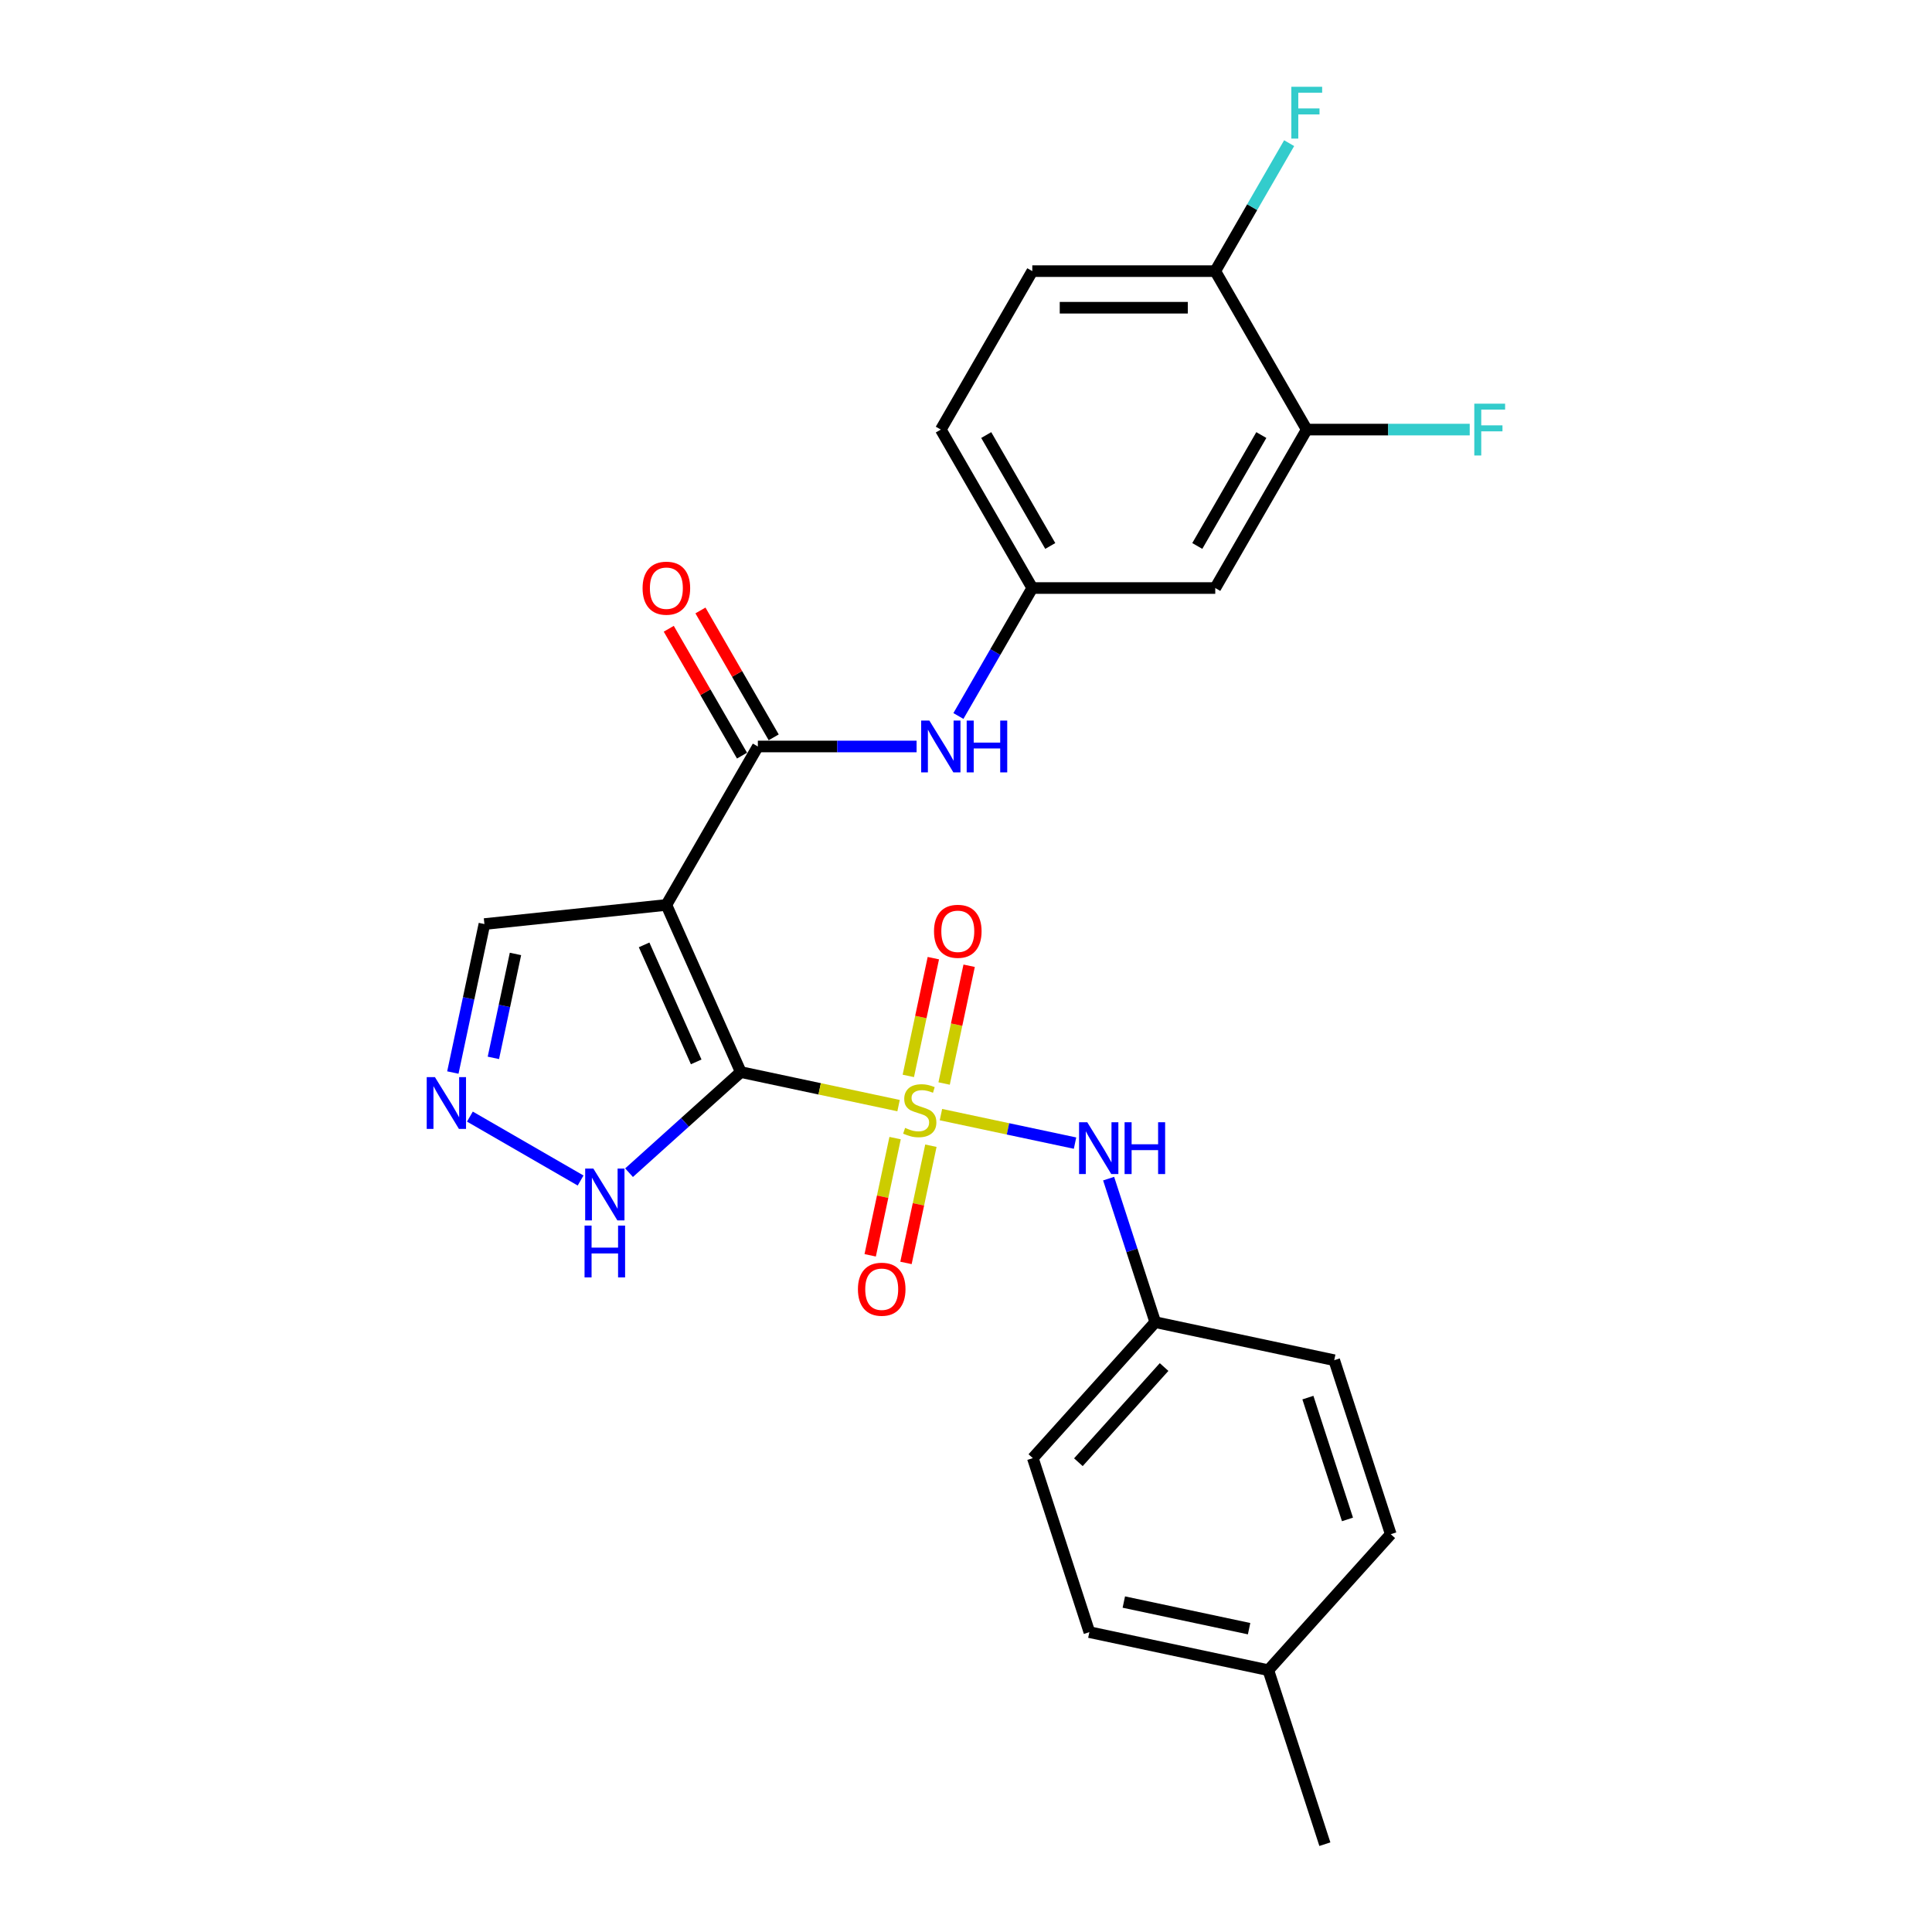 <?xml version='1.0' encoding='iso-8859-1'?>
<svg version='1.1' baseProfile='full'
              xmlns='http://www.w3.org/2000/svg'
                      xmlns:rdkit='http://www.rdkit.org/xml'
                      xmlns:xlink='http://www.w3.org/1999/xlink'
                  xml:space='preserve'
width='1000px' height='1000px' viewBox='0 0 1000 1000'>
<!-- END OF HEADER -->
<rect style='opacity:1.0;fill:#FFFFFF;stroke:none' width='1000' height='1000' x='0' y='0'> </rect>
<path class='bond-0' d='M 383.432,554.904 L 424.264,563.583' style='fill:none;fill-rule:evenodd;stroke:#000000;stroke-width:6px;stroke-linecap:butt;stroke-linejoin:miter;stroke-opacity:1' />
<path class='bond-0' d='M 424.264,563.583 L 465.097,572.262' style='fill:none;fill-rule:evenodd;stroke:#CCCC00;stroke-width:6px;stroke-linecap:butt;stroke-linejoin:miter;stroke-opacity:1' />
<path class='bond-1' d='M 383.432,554.904 L 344.913,468.391' style='fill:none;fill-rule:evenodd;stroke:#000000;stroke-width:6px;stroke-linecap:butt;stroke-linejoin:miter;stroke-opacity:1' />
<path class='bond-1' d='M 360.351,549.631 L 333.389,489.071' style='fill:none;fill-rule:evenodd;stroke:#000000;stroke-width:6px;stroke-linecap:butt;stroke-linejoin:miter;stroke-opacity:1' />
<path class='bond-3' d='M 383.432,554.904 L 354.513,580.943' style='fill:none;fill-rule:evenodd;stroke:#000000;stroke-width:6px;stroke-linecap:butt;stroke-linejoin:miter;stroke-opacity:1' />
<path class='bond-3' d='M 354.513,580.943 L 325.594,606.981' style='fill:none;fill-rule:evenodd;stroke:#0000FF;stroke-width:6px;stroke-linecap:butt;stroke-linejoin:miter;stroke-opacity:1' />
<path class='bond-4' d='M 487.029,576.924 L 521.733,584.301' style='fill:none;fill-rule:evenodd;stroke:#CCCC00;stroke-width:6px;stroke-linecap:butt;stroke-linejoin:miter;stroke-opacity:1' />
<path class='bond-4' d='M 521.733,584.301 L 556.436,591.677' style='fill:none;fill-rule:evenodd;stroke:#0000FF;stroke-width:6px;stroke-linecap:butt;stroke-linejoin:miter;stroke-opacity:1' />
<path class='bond-7' d='M 463.301,589.083 L 456.854,619.416' style='fill:none;fill-rule:evenodd;stroke:#CCCC00;stroke-width:6px;stroke-linecap:butt;stroke-linejoin:miter;stroke-opacity:1' />
<path class='bond-7' d='M 456.854,619.416 L 450.407,649.748' style='fill:none;fill-rule:evenodd;stroke:#FF0000;stroke-width:6px;stroke-linecap:butt;stroke-linejoin:miter;stroke-opacity:1' />
<path class='bond-7' d='M 481.828,593.021 L 475.38,623.353' style='fill:none;fill-rule:evenodd;stroke:#CCCC00;stroke-width:6px;stroke-linecap:butt;stroke-linejoin:miter;stroke-opacity:1' />
<path class='bond-7' d='M 475.38,623.353 L 468.933,653.686' style='fill:none;fill-rule:evenodd;stroke:#FF0000;stroke-width:6px;stroke-linecap:butt;stroke-linejoin:miter;stroke-opacity:1' />
<path class='bond-8' d='M 488.672,560.823 L 495.149,530.349' style='fill:none;fill-rule:evenodd;stroke:#CCCC00;stroke-width:6px;stroke-linecap:butt;stroke-linejoin:miter;stroke-opacity:1' />
<path class='bond-8' d='M 495.149,530.349 L 501.627,499.874' style='fill:none;fill-rule:evenodd;stroke:#FF0000;stroke-width:6px;stroke-linecap:butt;stroke-linejoin:miter;stroke-opacity:1' />
<path class='bond-8' d='M 470.145,556.885 L 476.623,526.411' style='fill:none;fill-rule:evenodd;stroke:#CCCC00;stroke-width:6px;stroke-linecap:butt;stroke-linejoin:miter;stroke-opacity:1' />
<path class='bond-8' d='M 476.623,526.411 L 483.1,495.936' style='fill:none;fill-rule:evenodd;stroke:#FF0000;stroke-width:6px;stroke-linecap:butt;stroke-linejoin:miter;stroke-opacity:1' />
<path class='bond-2' d='M 344.913,468.391 L 392.264,386.377' style='fill:none;fill-rule:evenodd;stroke:#000000;stroke-width:6px;stroke-linecap:butt;stroke-linejoin:miter;stroke-opacity:1' />
<path class='bond-9' d='M 344.913,468.391 L 250.732,478.29' style='fill:none;fill-rule:evenodd;stroke:#000000;stroke-width:6px;stroke-linecap:butt;stroke-linejoin:miter;stroke-opacity:1' />
<path class='bond-6' d='M 392.264,386.377 L 433.345,386.377' style='fill:none;fill-rule:evenodd;stroke:#000000;stroke-width:6px;stroke-linecap:butt;stroke-linejoin:miter;stroke-opacity:1' />
<path class='bond-6' d='M 433.345,386.377 L 474.426,386.377' style='fill:none;fill-rule:evenodd;stroke:#0000FF;stroke-width:6px;stroke-linecap:butt;stroke-linejoin:miter;stroke-opacity:1' />
<path class='bond-13' d='M 400.465,381.642 L 381.508,348.808' style='fill:none;fill-rule:evenodd;stroke:#000000;stroke-width:6px;stroke-linecap:butt;stroke-linejoin:miter;stroke-opacity:1' />
<path class='bond-13' d='M 381.508,348.808 L 362.552,315.975' style='fill:none;fill-rule:evenodd;stroke:#FF0000;stroke-width:6px;stroke-linecap:butt;stroke-linejoin:miter;stroke-opacity:1' />
<path class='bond-13' d='M 384.062,391.112 L 365.106,358.279' style='fill:none;fill-rule:evenodd;stroke:#000000;stroke-width:6px;stroke-linecap:butt;stroke-linejoin:miter;stroke-opacity:1' />
<path class='bond-13' d='M 365.106,358.279 L 346.149,325.445' style='fill:none;fill-rule:evenodd;stroke:#FF0000;stroke-width:6px;stroke-linecap:butt;stroke-linejoin:miter;stroke-opacity:1' />
<path class='bond-5' d='M 300.517,611.032 L 243.219,577.951' style='fill:none;fill-rule:evenodd;stroke:#0000FF;stroke-width:6px;stroke-linecap:butt;stroke-linejoin:miter;stroke-opacity:1' />
<path class='bond-15' d='M 573.82,610.06 L 585.889,647.204' style='fill:none;fill-rule:evenodd;stroke:#0000FF;stroke-width:6px;stroke-linecap:butt;stroke-linejoin:miter;stroke-opacity:1' />
<path class='bond-15' d='M 585.889,647.204 L 597.958,684.348' style='fill:none;fill-rule:evenodd;stroke:#000000;stroke-width:6px;stroke-linecap:butt;stroke-linejoin:miter;stroke-opacity:1' />
<path class='bond-26' d='M 234.396,555.144 L 242.564,516.717' style='fill:none;fill-rule:evenodd;stroke:#0000FF;stroke-width:6px;stroke-linecap:butt;stroke-linejoin:miter;stroke-opacity:1' />
<path class='bond-26' d='M 242.564,516.717 L 250.732,478.29' style='fill:none;fill-rule:evenodd;stroke:#000000;stroke-width:6px;stroke-linecap:butt;stroke-linejoin:miter;stroke-opacity:1' />
<path class='bond-26' d='M 255.372,547.553 L 261.09,520.654' style='fill:none;fill-rule:evenodd;stroke:#0000FF;stroke-width:6px;stroke-linecap:butt;stroke-linejoin:miter;stroke-opacity:1' />
<path class='bond-26' d='M 261.09,520.654 L 266.807,493.756' style='fill:none;fill-rule:evenodd;stroke:#000000;stroke-width:6px;stroke-linecap:butt;stroke-linejoin:miter;stroke-opacity:1' />
<path class='bond-12' d='M 496.073,370.6 L 515.194,337.482' style='fill:none;fill-rule:evenodd;stroke:#0000FF;stroke-width:6px;stroke-linecap:butt;stroke-linejoin:miter;stroke-opacity:1' />
<path class='bond-12' d='M 515.194,337.482 L 534.315,304.364' style='fill:none;fill-rule:evenodd;stroke:#000000;stroke-width:6px;stroke-linecap:butt;stroke-linejoin:miter;stroke-opacity:1' />
<path class='bond-10' d='M 676.366,222.351 L 629.015,304.364' style='fill:none;fill-rule:evenodd;stroke:#000000;stroke-width:6px;stroke-linecap:butt;stroke-linejoin:miter;stroke-opacity:1' />
<path class='bond-10' d='M 652.861,225.183 L 619.715,282.592' style='fill:none;fill-rule:evenodd;stroke:#000000;stroke-width:6px;stroke-linecap:butt;stroke-linejoin:miter;stroke-opacity:1' />
<path class='bond-17' d='M 676.366,222.351 L 718.545,222.351' style='fill:none;fill-rule:evenodd;stroke:#000000;stroke-width:6px;stroke-linecap:butt;stroke-linejoin:miter;stroke-opacity:1' />
<path class='bond-17' d='M 718.545,222.351 L 760.725,222.351' style='fill:none;fill-rule:evenodd;stroke:#33CCCC;stroke-width:6px;stroke-linecap:butt;stroke-linejoin:miter;stroke-opacity:1' />
<path class='bond-28' d='M 676.366,222.351 L 629.015,140.338' style='fill:none;fill-rule:evenodd;stroke:#000000;stroke-width:6px;stroke-linecap:butt;stroke-linejoin:miter;stroke-opacity:1' />
<path class='bond-11' d='M 629.015,304.364 L 534.315,304.364' style='fill:none;fill-rule:evenodd;stroke:#000000;stroke-width:6px;stroke-linecap:butt;stroke-linejoin:miter;stroke-opacity:1' />
<path class='bond-18' d='M 534.315,304.364 L 486.964,222.351' style='fill:none;fill-rule:evenodd;stroke:#000000;stroke-width:6px;stroke-linecap:butt;stroke-linejoin:miter;stroke-opacity:1' />
<path class='bond-18' d='M 543.615,282.592 L 510.47,225.183' style='fill:none;fill-rule:evenodd;stroke:#000000;stroke-width:6px;stroke-linecap:butt;stroke-linejoin:miter;stroke-opacity:1' />
<path class='bond-14' d='M 629.015,140.338 L 534.315,140.338' style='fill:none;fill-rule:evenodd;stroke:#000000;stroke-width:6px;stroke-linecap:butt;stroke-linejoin:miter;stroke-opacity:1' />
<path class='bond-14' d='M 614.81,159.278 L 548.52,159.278' style='fill:none;fill-rule:evenodd;stroke:#000000;stroke-width:6px;stroke-linecap:butt;stroke-linejoin:miter;stroke-opacity:1' />
<path class='bond-19' d='M 629.015,140.338 L 648.136,107.22' style='fill:none;fill-rule:evenodd;stroke:#000000;stroke-width:6px;stroke-linecap:butt;stroke-linejoin:miter;stroke-opacity:1' />
<path class='bond-19' d='M 648.136,107.22 L 667.257,74.102' style='fill:none;fill-rule:evenodd;stroke:#33CCCC;stroke-width:6px;stroke-linecap:butt;stroke-linejoin:miter;stroke-opacity:1' />
<path class='bond-21' d='M 597.958,684.348 L 690.589,704.038' style='fill:none;fill-rule:evenodd;stroke:#000000;stroke-width:6px;stroke-linecap:butt;stroke-linejoin:miter;stroke-opacity:1' />
<path class='bond-22' d='M 597.958,684.348 L 534.591,754.725' style='fill:none;fill-rule:evenodd;stroke:#000000;stroke-width:6px;stroke-linecap:butt;stroke-linejoin:miter;stroke-opacity:1' />
<path class='bond-22' d='M 602.528,707.578 L 558.171,756.842' style='fill:none;fill-rule:evenodd;stroke:#000000;stroke-width:6px;stroke-linecap:butt;stroke-linejoin:miter;stroke-opacity:1' />
<path class='bond-16' d='M 534.315,140.338 L 486.964,222.351' style='fill:none;fill-rule:evenodd;stroke:#000000;stroke-width:6px;stroke-linecap:butt;stroke-linejoin:miter;stroke-opacity:1' />
<path class='bond-20' d='M 656.486,864.48 L 563.855,844.79' style='fill:none;fill-rule:evenodd;stroke:#000000;stroke-width:6px;stroke-linecap:butt;stroke-linejoin:miter;stroke-opacity:1' />
<path class='bond-20' d='M 646.53,843 L 581.688,829.218' style='fill:none;fill-rule:evenodd;stroke:#000000;stroke-width:6px;stroke-linecap:butt;stroke-linejoin:miter;stroke-opacity:1' />
<path class='bond-25' d='M 656.486,864.48 L 685.751,954.545' style='fill:none;fill-rule:evenodd;stroke:#000000;stroke-width:6px;stroke-linecap:butt;stroke-linejoin:miter;stroke-opacity:1' />
<path class='bond-27' d='M 656.486,864.48 L 719.854,794.103' style='fill:none;fill-rule:evenodd;stroke:#000000;stroke-width:6px;stroke-linecap:butt;stroke-linejoin:miter;stroke-opacity:1' />
<path class='bond-23' d='M 690.589,704.038 L 719.854,794.103' style='fill:none;fill-rule:evenodd;stroke:#000000;stroke-width:6px;stroke-linecap:butt;stroke-linejoin:miter;stroke-opacity:1' />
<path class='bond-23' d='M 676.966,723.4 L 697.451,786.446' style='fill:none;fill-rule:evenodd;stroke:#000000;stroke-width:6px;stroke-linecap:butt;stroke-linejoin:miter;stroke-opacity:1' />
<path class='bond-24' d='M 534.591,754.725 L 563.855,844.79' style='fill:none;fill-rule:evenodd;stroke:#000000;stroke-width:6px;stroke-linecap:butt;stroke-linejoin:miter;stroke-opacity:1' />
<path  class='atom-1' d='M 468.487 583.798
Q 468.79 583.912, 470.04 584.442
Q 471.29 584.973, 472.654 585.313
Q 474.055 585.617, 475.419 585.617
Q 477.957 585.617, 479.434 584.404
Q 480.912 583.154, 480.912 580.995
Q 480.912 579.518, 480.154 578.609
Q 479.434 577.7, 478.298 577.207
Q 477.161 576.715, 475.267 576.146
Q 472.881 575.427, 471.442 574.745
Q 470.04 574.063, 469.017 572.624
Q 468.032 571.184, 468.032 568.76
Q 468.032 565.388, 470.305 563.305
Q 472.616 561.222, 477.161 561.222
Q 480.268 561.222, 483.791 562.699
L 482.919 565.616
Q 479.699 564.29, 477.275 564.29
Q 474.661 564.29, 473.222 565.388
Q 471.782 566.449, 471.82 568.305
Q 471.82 569.745, 472.54 570.616
Q 473.298 571.487, 474.358 571.98
Q 475.457 572.472, 477.275 573.04
Q 479.699 573.798, 481.139 574.555
Q 482.578 575.313, 483.601 576.866
Q 484.662 578.381, 484.662 580.995
Q 484.662 584.707, 482.162 586.715
Q 479.699 588.685, 475.57 588.685
Q 473.184 588.685, 471.366 588.154
Q 469.585 587.662, 467.464 586.791
L 468.487 583.798
' fill='#CCCC00'/>
<path  class='atom-4' d='M 307.127 604.861
L 315.915 619.067
Q 316.787 620.468, 318.188 623.006
Q 319.59 625.544, 319.666 625.696
L 319.666 604.861
L 323.226 604.861
L 323.226 631.681
L 319.552 631.681
L 310.12 616.15
Q 309.021 614.332, 307.847 612.248
Q 306.71 610.165, 306.37 609.521
L 306.37 631.681
L 302.885 631.681
L 302.885 604.861
L 307.127 604.861
' fill='#0000FF'/>
<path  class='atom-4' d='M 302.563 634.363
L 306.199 634.363
L 306.199 645.765
L 319.912 645.765
L 319.912 634.363
L 323.548 634.363
L 323.548 661.182
L 319.912 661.182
L 319.912 648.795
L 306.199 648.795
L 306.199 661.182
L 302.563 661.182
L 302.563 634.363
' fill='#0000FF'/>
<path  class='atom-5' d='M 562.766 580.873
L 571.554 595.078
Q 572.425 596.48, 573.827 599.018
Q 575.229 601.556, 575.304 601.707
L 575.304 580.873
L 578.865 580.873
L 578.865 607.692
L 575.191 607.692
L 565.758 592.161
Q 564.66 590.343, 563.486 588.26
Q 562.349 586.176, 562.008 585.532
L 562.008 607.692
L 558.523 607.692
L 558.523 580.873
L 562.766 580.873
' fill='#0000FF'/>
<path  class='atom-5' d='M 582.085 580.873
L 585.721 580.873
L 585.721 592.275
L 599.434 592.275
L 599.434 580.873
L 603.07 580.873
L 603.07 607.692
L 599.434 607.692
L 599.434 595.305
L 585.721 595.305
L 585.721 607.692
L 582.085 607.692
L 582.085 580.873
' fill='#0000FF'/>
<path  class='atom-6' d='M 225.114 557.511
L 233.902 571.716
Q 234.773 573.118, 236.175 575.656
Q 237.577 578.194, 237.652 578.345
L 237.652 557.511
L 241.213 557.511
L 241.213 584.33
L 237.539 584.33
L 228.107 568.799
Q 227.008 566.981, 225.834 564.898
Q 224.697 562.814, 224.356 562.17
L 224.356 584.33
L 220.871 584.33
L 220.871 557.511
L 225.114 557.511
' fill='#0000FF'/>
<path  class='atom-7' d='M 481.036 372.968
L 489.824 387.173
Q 490.696 388.574, 492.097 391.112
Q 493.499 393.65, 493.575 393.802
L 493.575 372.968
L 497.135 372.968
L 497.135 399.787
L 493.461 399.787
L 484.029 384.256
Q 482.93 382.438, 481.756 380.354
Q 480.62 378.271, 480.279 377.627
L 480.279 399.787
L 476.794 399.787
L 476.794 372.968
L 481.036 372.968
' fill='#0000FF'/>
<path  class='atom-7' d='M 500.355 372.968
L 503.992 372.968
L 503.992 384.37
L 517.704 384.37
L 517.704 372.968
L 521.341 372.968
L 521.341 399.787
L 517.704 399.787
L 517.704 387.4
L 503.992 387.4
L 503.992 399.787
L 500.355 399.787
L 500.355 372.968
' fill='#0000FF'/>
<path  class='atom-8' d='M 444.062 667.3
Q 444.062 660.861, 447.244 657.262
Q 450.426 653.663, 456.374 653.663
Q 462.321 653.663, 465.503 657.262
Q 468.685 660.861, 468.685 667.3
Q 468.685 673.816, 465.465 677.528
Q 462.245 681.202, 456.374 681.202
Q 450.464 681.202, 447.244 677.528
Q 444.062 673.854, 444.062 667.3
M 456.374 678.172
Q 460.465 678.172, 462.662 675.445
Q 464.897 672.679, 464.897 667.3
Q 464.897 662.035, 462.662 659.383
Q 460.465 656.694, 456.374 656.694
Q 452.282 656.694, 450.048 659.345
Q 447.85 661.997, 447.85 667.3
Q 447.85 672.717, 450.048 675.445
Q 452.282 678.172, 456.374 678.172
' fill='#FF0000'/>
<path  class='atom-9' d='M 483.441 482.038
Q 483.441 475.598, 486.623 472
Q 489.805 468.401, 495.752 468.401
Q 501.7 468.401, 504.881 472
Q 508.063 475.598, 508.063 482.038
Q 508.063 488.553, 504.844 492.266
Q 501.624 495.94, 495.752 495.94
Q 489.843 495.94, 486.623 492.266
Q 483.441 488.591, 483.441 482.038
M 495.752 492.91
Q 499.843 492.91, 502.04 490.182
Q 504.275 487.417, 504.275 482.038
Q 504.275 476.773, 502.04 474.121
Q 499.843 471.431, 495.752 471.431
Q 491.661 471.431, 489.426 474.083
Q 487.229 476.735, 487.229 482.038
Q 487.229 487.455, 489.426 490.182
Q 491.661 492.91, 495.752 492.91
' fill='#FF0000'/>
<path  class='atom-14' d='M 332.602 304.44
Q 332.602 298, 335.784 294.402
Q 338.966 290.803, 344.913 290.803
Q 350.861 290.803, 354.043 294.402
Q 357.225 298, 357.225 304.44
Q 357.225 310.955, 354.005 314.668
Q 350.785 318.342, 344.913 318.342
Q 339.004 318.342, 335.784 314.668
Q 332.602 310.993, 332.602 304.44
M 344.913 315.312
Q 349.005 315.312, 351.202 312.584
Q 353.437 309.819, 353.437 304.44
Q 353.437 299.175, 351.202 296.523
Q 349.005 293.834, 344.913 293.834
Q 340.822 293.834, 338.587 296.485
Q 336.39 299.137, 336.39 304.44
Q 336.39 309.857, 338.587 312.584
Q 340.822 315.312, 344.913 315.312
' fill='#FF0000'/>
<path  class='atom-18' d='M 763.093 208.941
L 779.04 208.941
L 779.04 212.01
L 766.691 212.01
L 766.691 220.154
L 777.677 220.154
L 777.677 223.26
L 766.691 223.26
L 766.691 235.761
L 763.093 235.761
L 763.093 208.941
' fill='#33CCCC'/>
<path  class='atom-20' d='M 668.392 44.915
L 684.34 44.915
L 684.34 47.983
L 671.991 47.983
L 671.991 56.128
L 682.976 56.128
L 682.976 59.234
L 671.991 59.234
L 671.991 71.734
L 668.392 71.734
L 668.392 44.915
' fill='#33CCCC'/>
</svg>
